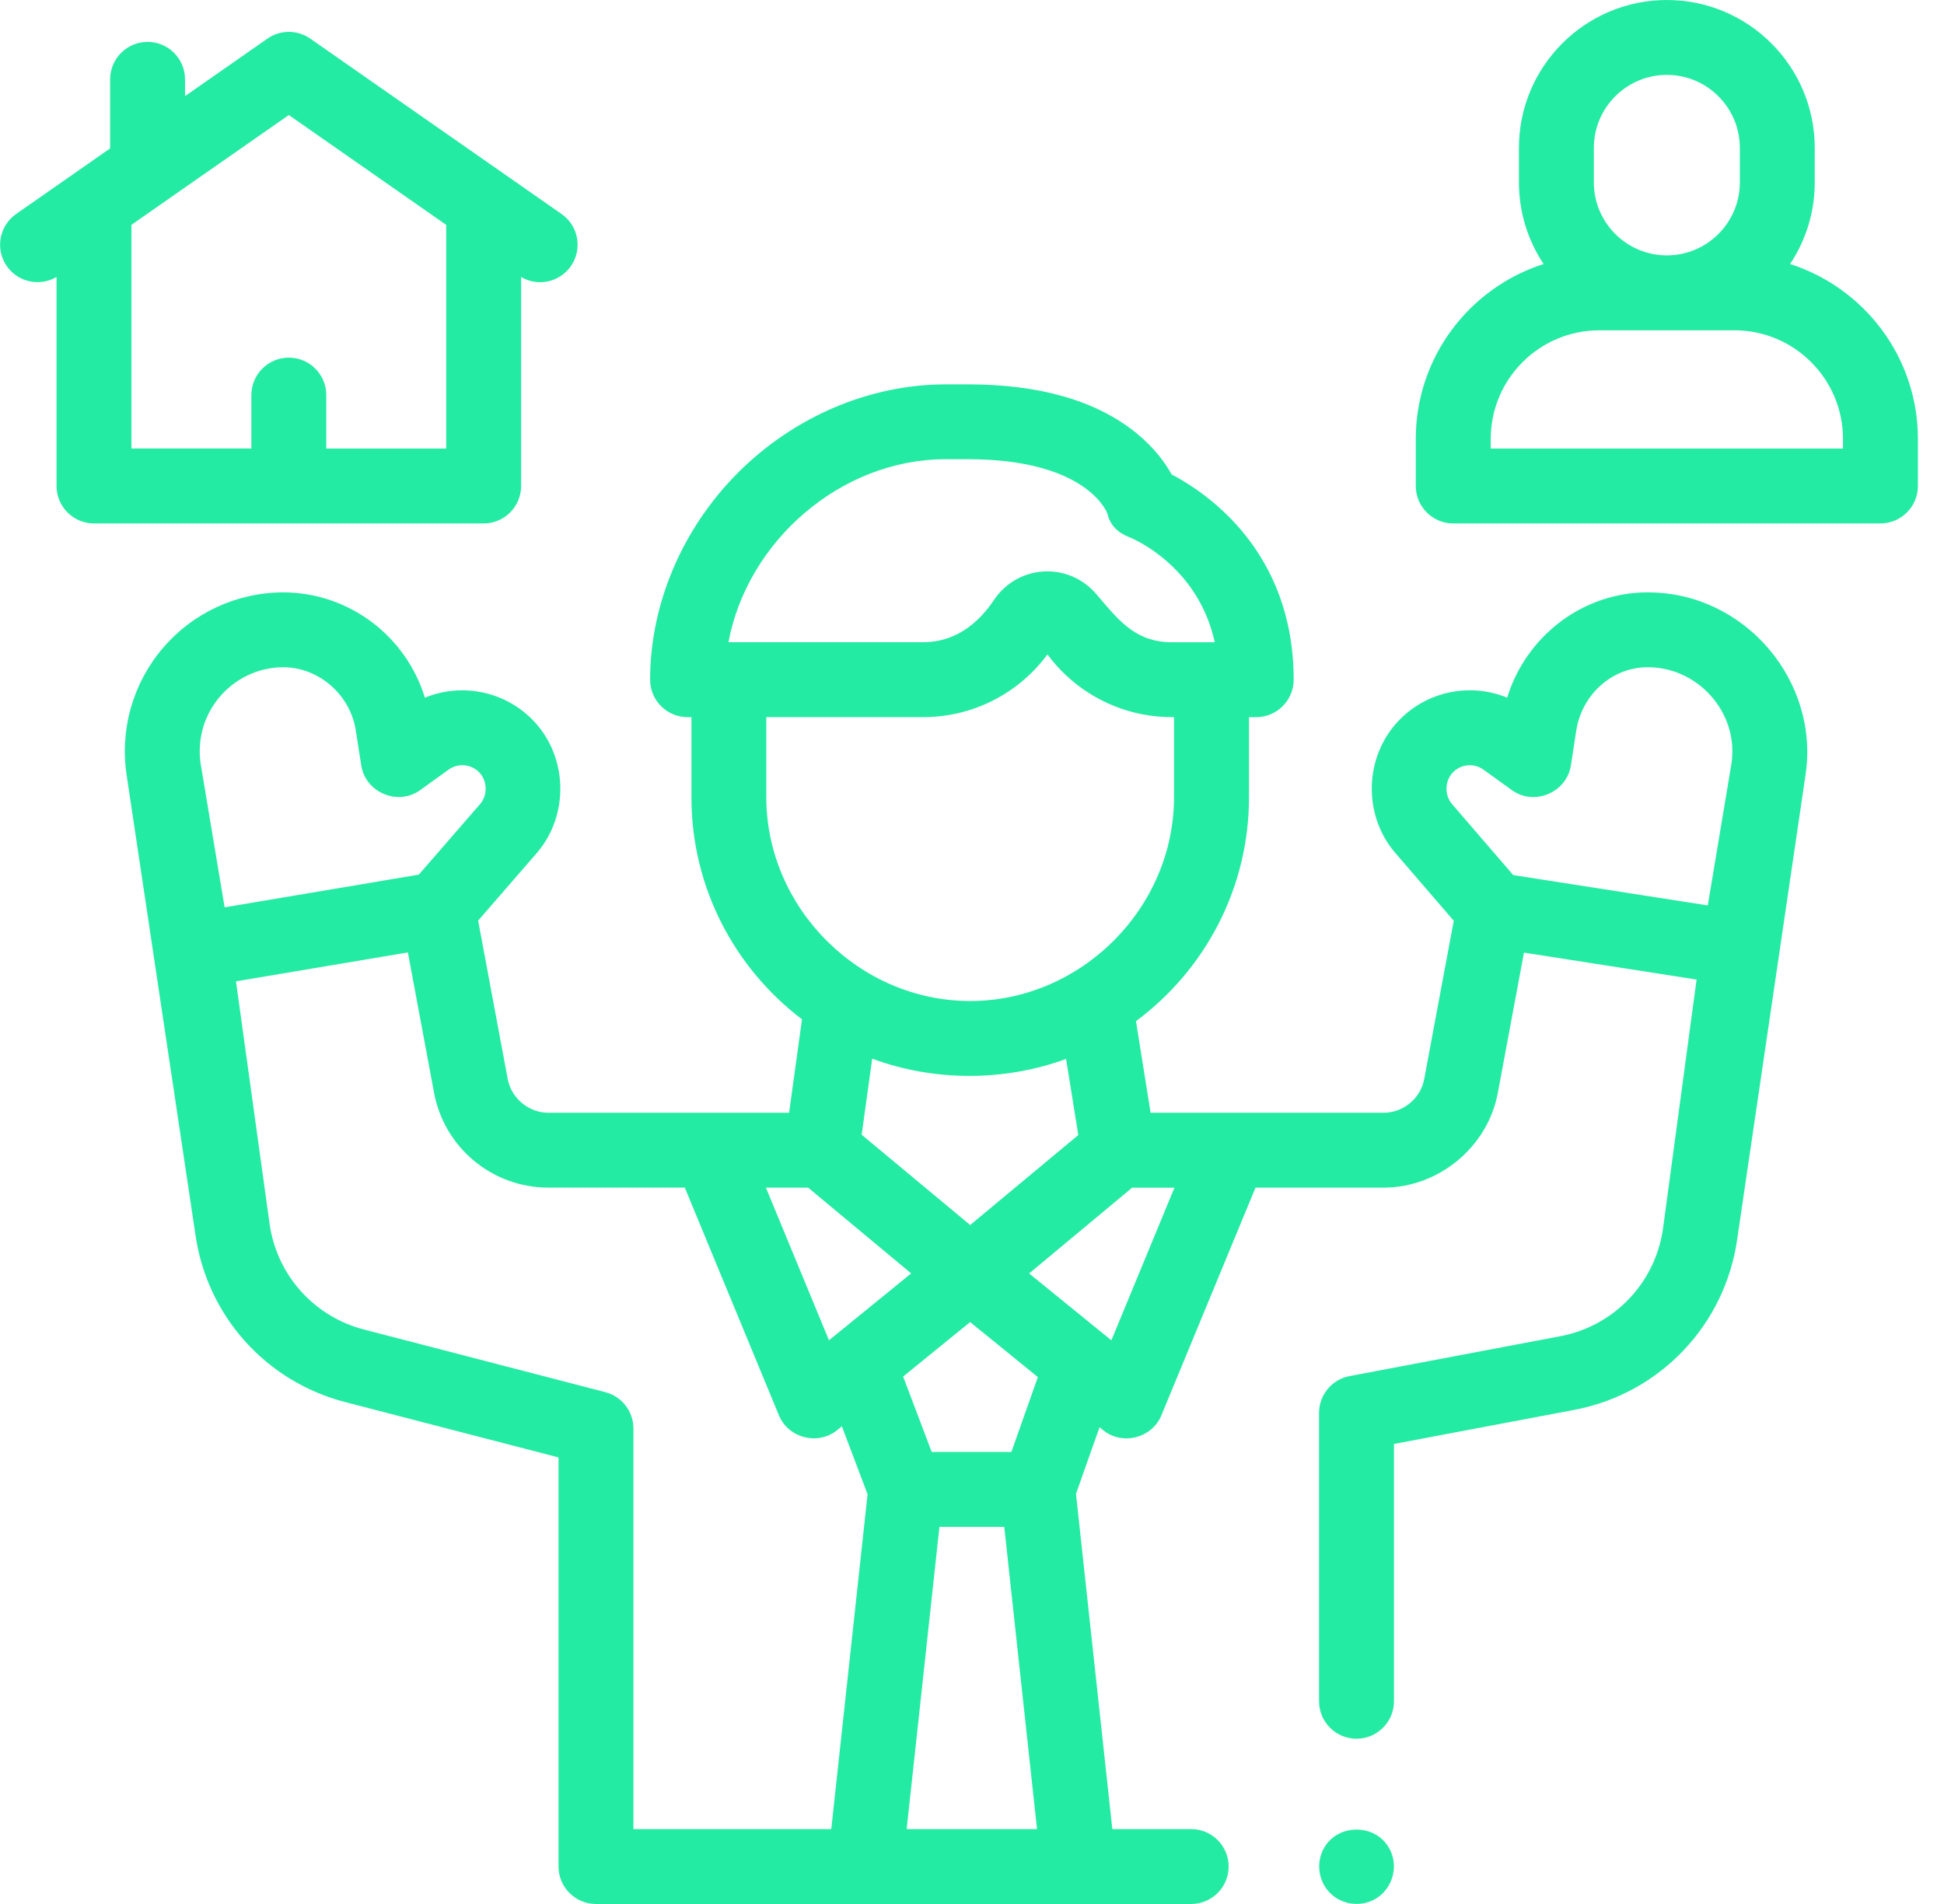 <svg fill="none" height="48" viewBox="0 0 49 48" width="49" xmlns="http://www.w3.org/2000/svg"><path clip-rule="evenodd" d="m45.742 4.598c0 .76-.229 1.468-.622 2.058 1.866.596 3.222 2.346 3.222 4.407v1.189c0 .521-.423.944-.944.944h-10.768c-.521 0-.944-.423-.944-.944v-1.189c0-2.061 1.355-3.811 3.222-4.407-.393-.59-.622-1.298-.622-2.058v-.87c0-2.056 1.672-3.728 3.728-3.728s3.728 1.672 3.728 3.728zm-3.728-2.71c-1.014 0-1.84.825-1.84 1.84v.87c0 1.014.825 1.84 1.84 1.84 1.014 0 1.84-.825 1.84-1.84v-.87c0-1.014-.825-1.84-1.84-1.84zm-4.439 9.42h8.879v-.244c0-1.509-1.228-2.737-2.737-2.737h-3.405c-1.509 0-2.737 1.228-2.737 2.737zm-24.44-4.325v5.269c0 .521-.423.944-.944.944h-9.822c-.521 0-.944-.423-.944-.944v-5.27c-.421.249-.969.135-1.253-.272-.298-.428-.194-1.016.234-1.315l2.37-1.654v-1.741c0-.521.423-.944.944-.944s.944.423.944.944v.423l2.076-1.449c.325-.227.756-.227 1.081 0l6.334 4.421c.428.298.532.887.234 1.315-.183.263-.477.404-.775.404-.164 0-.329-.042-.477-.13zm-4.911 2.978v1.347h3.023v-5.639l-3.967-2.769-3.967 2.768v5.639h3.023v-1.347c0-.521.423-.944.944-.944.521 0 .944.423.944.944zm33.324 4.972c-.059 0-.117.001-.177.004-1.573.07-2.92 1.153-3.382 2.651-.939-.386-2.048-.163-2.762.61-.844.912-.87 2.363-.059 3.303l1.475 1.712-.745 3.993c-.089.483-.528.847-1.021.847h-5.875l-.369-2.309c1.727-1.282 2.849-3.335 2.849-5.646v-2.018h.182c.521 0 .944-.423.944-.944 0-3.229-2.176-4.704-3.076-5.175-.158-.287-.431-.67-.89-1.043-1.002-.815-2.43-1.228-4.245-1.228h-.56c-1.91 0-3.816.809-5.228 2.22-1.412 1.411-2.222 3.316-2.222 5.226 0 .521.423.944.944.944h.097v2.018c0 2.284 1.095 4.315 2.787 5.6l-.325 2.355h-6.07c-.492 0-.931-.365-1.022-.848l-.746-3.996 1.482-1.708c.809-.942.782-2.392-.06-3.301-.715-.774-1.825-.997-2.764-.611-.478-1.554-1.904-2.645-3.559-2.655-1.175 0-2.286.512-3.047 1.406-.762.894-1.093 2.073-.906 3.24l1.725 11.525c.285 2.056 1.768 3.72 3.777 4.242l5.378 1.395v10.314c0 .521.423.944.944.944h15.003c.521 0 .944-.423.944-.944 0-.521-.423-.944-.944-.944h-1.988l-.916-8.452.594-1.678.09.073c.482.392 1.231.203 1.468-.372l2.373-5.742h3.23c1.389 0 2.627-1.028 2.878-2.39l.659-3.535 4.351.679-.844 6.26c-.186 1.376-1.228 2.474-2.592 2.732l-5.311 1.005c-.446.084-.769.474-.769.928v7.27c0 .521.423.944.944.944s.944-.423.944-.944v-6.487l4.543-.859c2.165-.409 3.817-2.151 4.113-4.335l1.712-11.634c.384-2.399-1.527-4.64-3.955-4.64zm-16.055 21.671h-2.009l-.72-1.901 1.689-1.373 1.707 1.387zm-1.039-5.721-2.735-2.276.265-1.918c1.559.578 3.326.579 4.888.007l.307 1.919zm-4.084-.942 2.597 2.162-2.072 1.686-1.59-3.848zm3.465-18.364h.56c2.849 0 3.449 1.204 3.515 1.362.07.305.267.493.561.606.08.032 1.725.713 2.148 2.646h-1.086c-.864 0-1.292-.501-1.781-1.074-.044-.051-.088-.103-.133-.155-.305-.352-.749-.558-1.22-.558h-.013c-.531.004-1.026.269-1.324.709-.417.629-1.007 1.077-1.792 1.077h-4.909c.477-2.547 2.83-4.613 5.473-4.613zm-4.52 8.52v-2.018h3.956c1.242 0 2.398-.588 3.131-1.581.137.186.289.358.455.514.715.678 1.669 1.067 2.676 1.067h.059v2.018c0 2.796-2.341 5.139-5.139 5.139-2.798-0-5.138-2.347-5.138-5.139zm-13.774-2.533c.403-.472.99-.743 1.605-.743.881.005 1.662.675 1.816 1.558.015.089.144.919.144.919.106.683.924 1.026 1.485.621l.717-.517c.242-.174.577-.141.78.079.198.213.204.567.017.785l-1.549 1.784-4.894.824-.601-3.599c-.098-.614.076-1.238.479-1.71zm9.719 17.533-6.085-1.579c-1.266-.329-2.201-1.378-2.381-2.673l-.846-6.105 4.333-.729.66 3.539c.259 1.385 1.469 2.39 2.878 2.39h3.442l2.373 5.742c.238.575.986.764 1.468.372l.118-.096.648 1.713-.915 8.441h-4.987v-10.1c0-.43-.29-.806-.707-.914zm7.593 11.015.826-7.619h1.634l.826 7.619zm5.16-12.322-2.073-1.686 2.597-2.162h1.066zm8.585-13.521c-.19-.22-.183-.573.015-.788.203-.219.537-.253.779-.078l.717.517c.562.406 1.38.061 1.486-.622l.135-.878c.138-.887.863-1.559 1.722-1.597 1.315-.054 2.397 1.137 2.188 2.445l-.594 3.558-4.904-.765zm-3.277 26.426c.314-.761 1.431-.761 1.743 0 .177.425.01.935-.386 1.171-.346.206-.797.168-1.102-.095-.305-.263-.408-.704-.255-1.075z" fill="#24eba3" fill-rule="evenodd"/></svg>